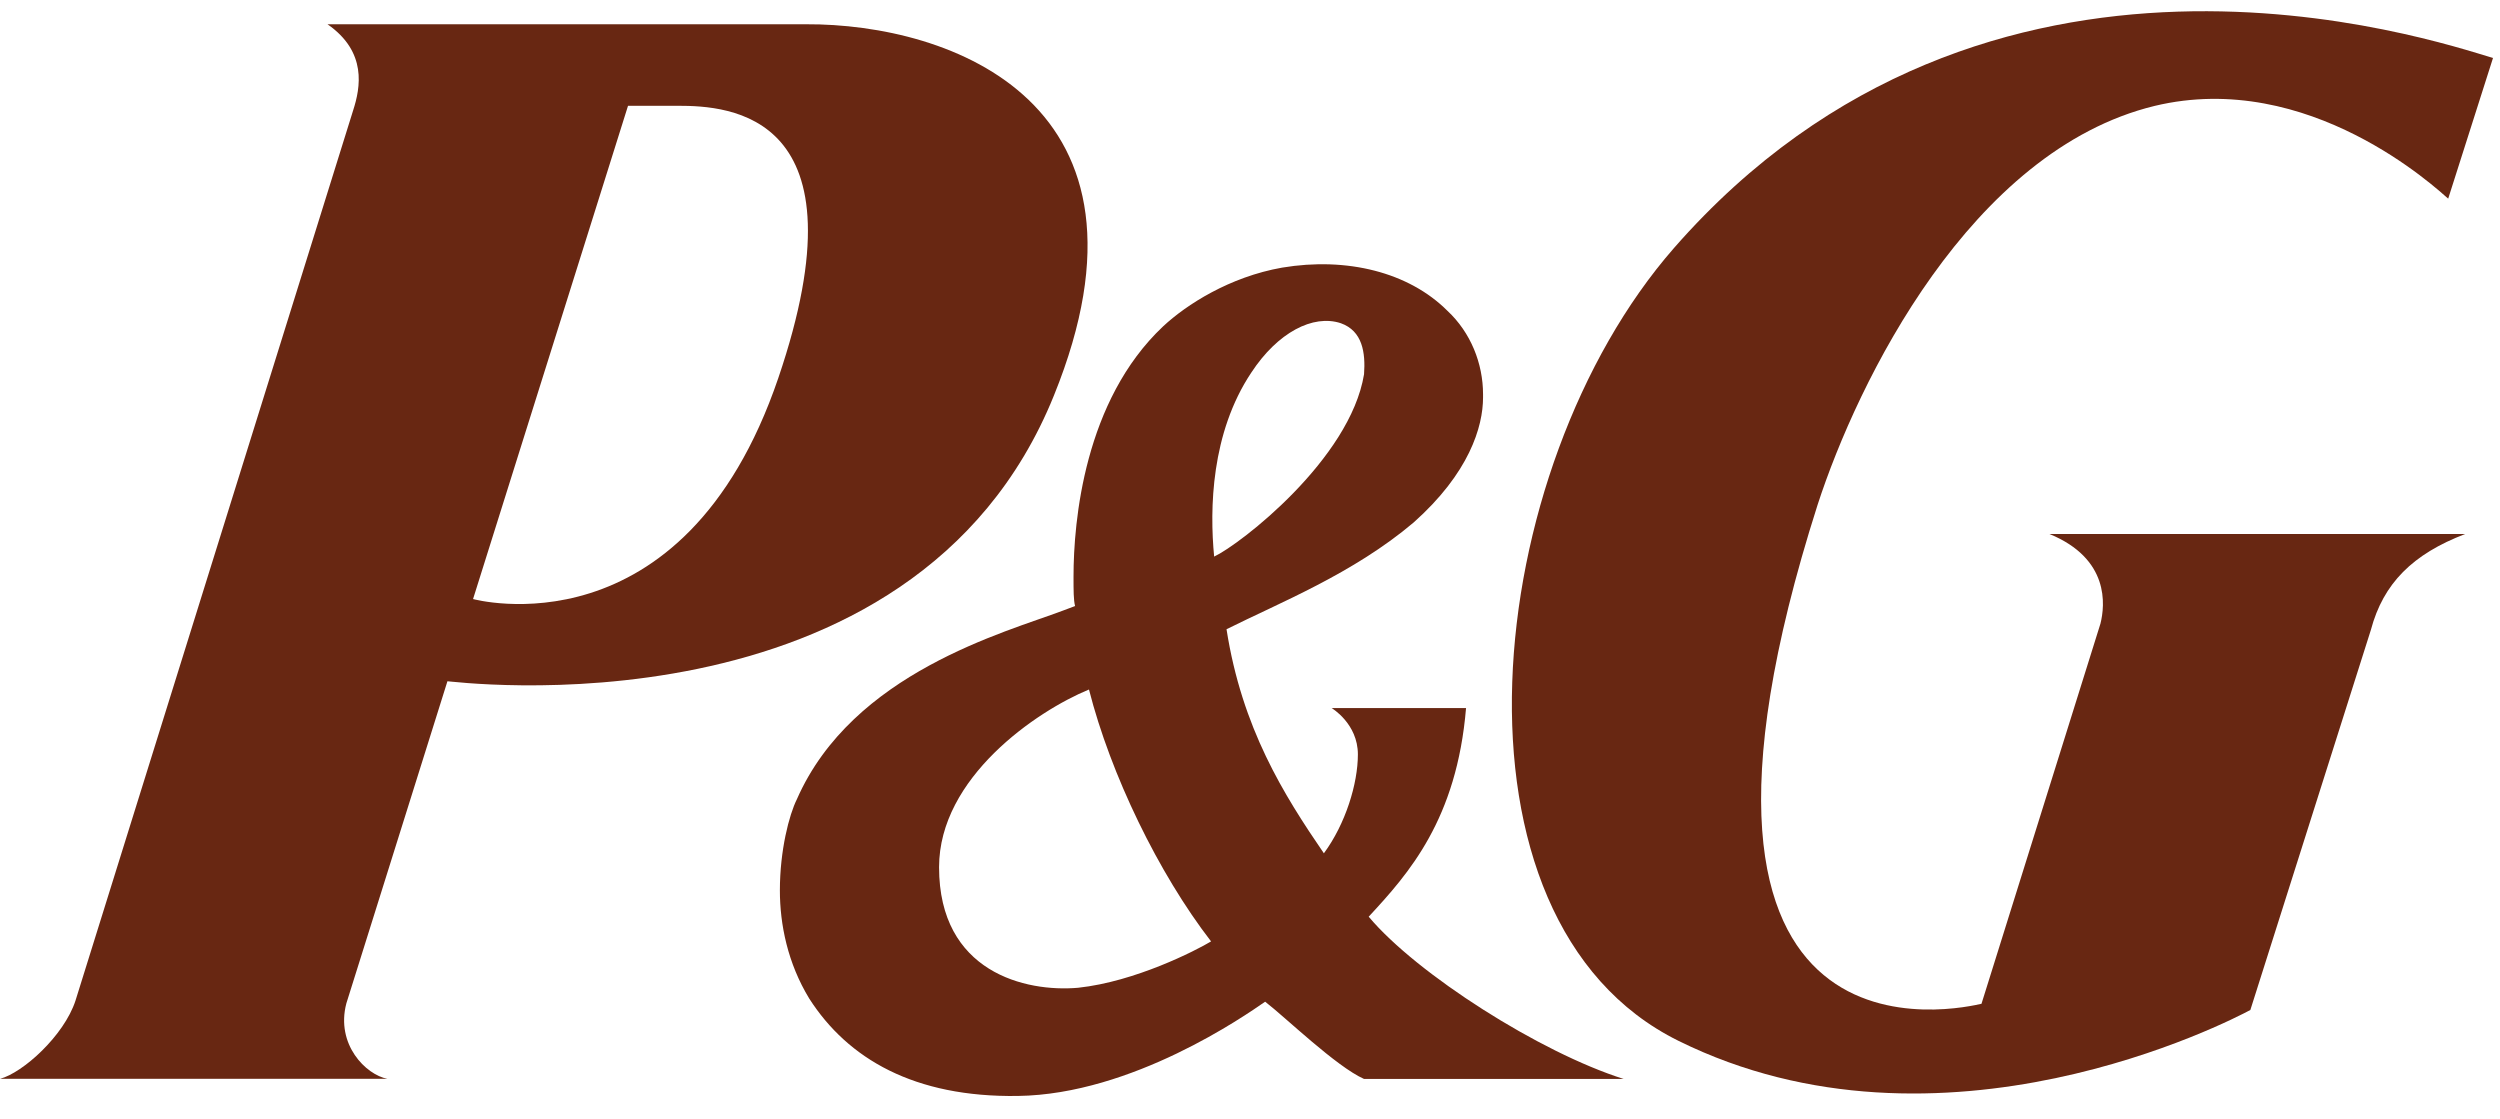 <?xml version="1.0" encoding="UTF-8"?>
<svg width="105px" height="47px" viewBox="0 0 105 47" version="1.1" xmlns="http://www.w3.org/2000/svg" xmlns:xlink="http://www.w3.org/1999/xlink">
    <!-- Generator: Sketch 62 (91390) - https://sketch.com -->
    <title>P&amp;G-logo-vector-01</title>
    <desc>Created with Sketch.</desc>
    <g id="L&amp;F-1" stroke="none" stroke-width="1" fill="none" fill-rule="evenodd">
        <g id="P&amp;G-logo-vector-01" fill="#682712" fill-rule="nonzero">
            <path d="M44.264,16.613 C49.245,4.33 39.934,0.991 33.849,1.019 L13.755,1.019 C15.425,2.179 15.142,3.679 14.83,4.642 L3.17,42.028 C2.689,43.5 0.962,45.057 0,45.311 L16.274,45.311 C15.368,45.142 14.094,43.868 14.547,42.142 L18.792,28.613 C18.792,28.585 38.349,31.245 44.264,16.613 M28.472,4.443 C30.594,4.443 36.481,4.726 32.689,15.877 C28.698,27.594 19.868,25.16 19.868,25.16 L26.377,4.443 L28.472,4.443 L28.472,4.443 Z" id="path4634"></path>
            <g id="g4636" transform="translate(50.649, 28.548) scale(-1, 1) rotate(-180) translate(-50.649, -28.548) translate(32.649, 11.048)">
                <path d="M24.641,0.732 L35.546,0.732 C32.041,1.836 26.848,5.146 24.836,7.547 C26.524,9.365 28.536,11.637 28.925,16.31 L23.278,16.31 C23.278,16.31 24.382,15.661 24.382,14.363 C24.382,13.129 23.862,11.442 22.954,10.209 C21.266,12.675 19.514,15.466 18.865,19.62 C21.071,20.724 24.187,21.957 26.718,24.099 C29.055,26.176 29.639,28.123 29.639,29.356 L29.639,29.486 C29.639,30.784 29.12,32.082 28.146,32.991 C26.524,34.614 23.927,35.263 21.201,34.808 C18.994,34.419 17.177,33.251 16.203,32.342 C12.893,29.226 12.439,24.164 12.439,21.827 C12.439,21.243 12.439,20.853 12.504,20.594 L11.984,20.399 C9.583,19.49 3.157,17.803 0.82,12.48 C0.496,11.831 0.106,10.338 0.106,8.651 C0.106,7.223 0.431,5.6 1.34,4.107 C2.962,1.576 5.753,-0.047 10.102,0.018 C14.905,0.083 19.644,3.393 20.487,3.977 C21.331,3.328 23.473,1.251 24.641,0.732 M24.641,30.33 C24.057,26.76 19.449,23.19 18.345,22.671 C18.151,24.683 18.216,27.863 19.903,30.395 C21.007,32.082 22.499,32.861 23.668,32.472 C24.576,32.147 24.706,31.239 24.641,30.33 M18.216,6.509 C17.566,6.119 15.035,4.821 12.634,4.562 C10.427,4.367 6.792,5.211 6.792,9.624 C6.792,13.389 10.881,16.18 13.088,17.089 C13.997,13.519 16.009,9.365 18.216,6.509" id="path4638"></path>
            </g>
            <g id="g4640" transform="translate(84.295, 23.119) scale(-1, 1) rotate(-180) translate(-84.295, -23.119) translate(63.295, 0.119)">
                <path d="M27.196,41.67 C33.687,43.228 39.074,38.165 39.529,37.776 L41.411,43.683 C38.815,44.462 20.186,50.758 7.01,35.699 C-1.103,26.417 -3.051,7.464 7.205,2.402 C18.239,-3.051 30.377,3.245 31.22,3.7 L36.283,19.667 C36.802,21.614 38.036,22.847 40.243,23.691 L22.782,23.691 C25.314,22.653 25.119,20.705 24.924,19.927 L19.927,3.959 C19.277,3.83 5.193,0.325 13.046,24.924 C14.734,30.117 19.472,39.788 27.196,41.67" id="path4642"></path>
            </g>
        </g>
    </g>
</svg>